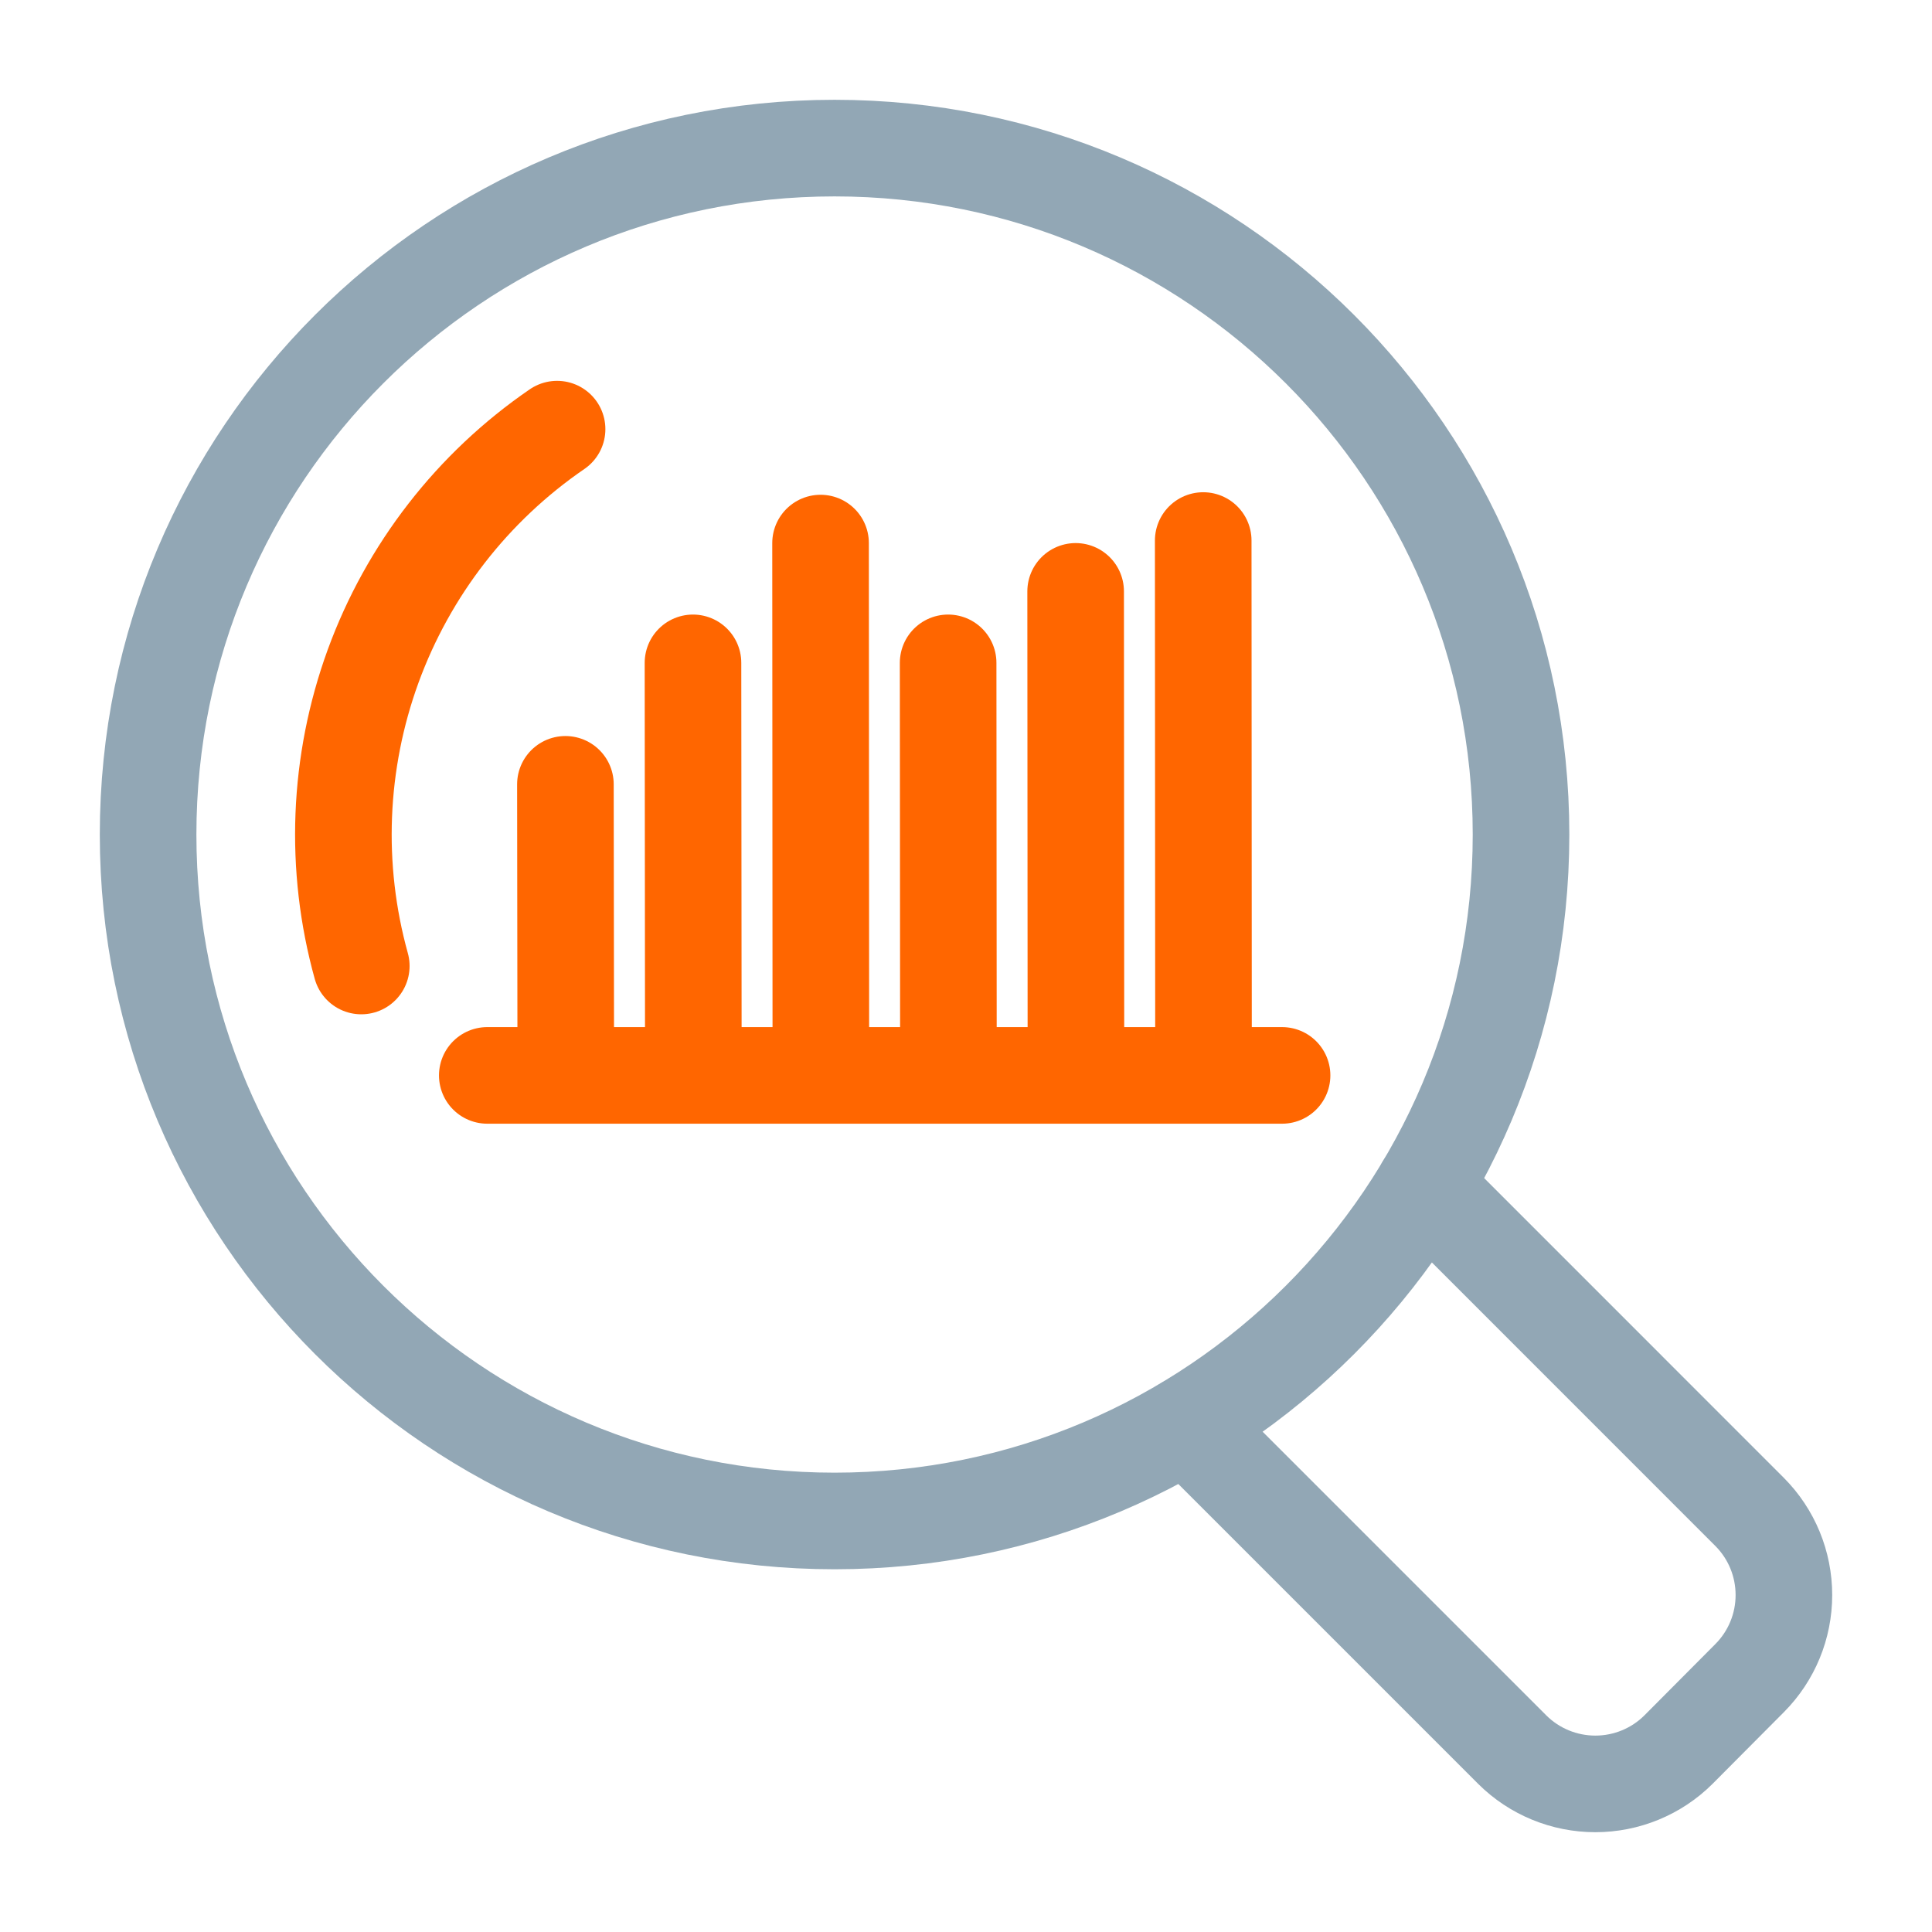 <svg width="32" height="32" viewBox="0 0 32 32" fill="none" xmlns="http://www.w3.org/2000/svg">
<path d="M13.823 25.192C20.102 25.192 25.193 20.102 25.193 13.823C25.193 7.543 20.102 2.453 13.823 2.453C7.543 2.453 2.453 7.543 2.453 13.823C2.453 20.102 7.543 25.192 13.823 25.192Z" stroke="#92A7B5" stroke-width="1.6" stroke-linecap="round" stroke-linejoin="round"/>
<path d="M23.588 19.65L28.98 25.043C29.344 25.409 29.547 25.903 29.547 26.419C29.547 26.934 29.344 27.428 28.98 27.794L27.799 28.981C27.434 29.344 26.939 29.547 26.424 29.547C25.909 29.547 25.414 29.344 25.049 28.981L19.656 23.588" stroke="#92A7B5" stroke-width="1.6" stroke-linecap="round" stroke-linejoin="round"/>
<path d="M5.984 16C5.53 14.365 5.599 12.629 6.18 11.034C6.762 9.44 7.827 8.067 9.227 7.108" stroke="#FF6600" stroke-width="1.6" stroke-linecap="round" stroke-linejoin="round"/>
<path d="M8.071 17.812H21.235" stroke="#FF6600" stroke-width="1.6" stroke-linecap="round" stroke-linejoin="round"/>
<path d="M9.371 17.792L9.365 12.991" stroke="#FF6600" stroke-width="1.6" stroke-linecap="round" stroke-linejoin="round"/>
<path d="M11.484 17.778L11.478 10.979" stroke="#FF6600" stroke-width="1.6" stroke-linecap="round" stroke-linejoin="round"/>
<path d="M13.596 17.706L13.591 8.995" stroke="#FF6600" stroke-width="1.6" stroke-linecap="round" stroke-linejoin="round"/>
<path d="M15.709 17.806L15.704 10.979" stroke="#FF6600" stroke-width="1.6" stroke-linecap="round" stroke-linejoin="round"/>
<path d="M17.821 17.792L17.816 9.795" stroke="#FF6600" stroke-width="1.6" stroke-linecap="round" stroke-linejoin="round"/>
<path d="M19.934 17.777L19.929 8.953" stroke="#FF6600" stroke-width="1.6" stroke-linecap="round" stroke-linejoin="round"/>
</svg>
